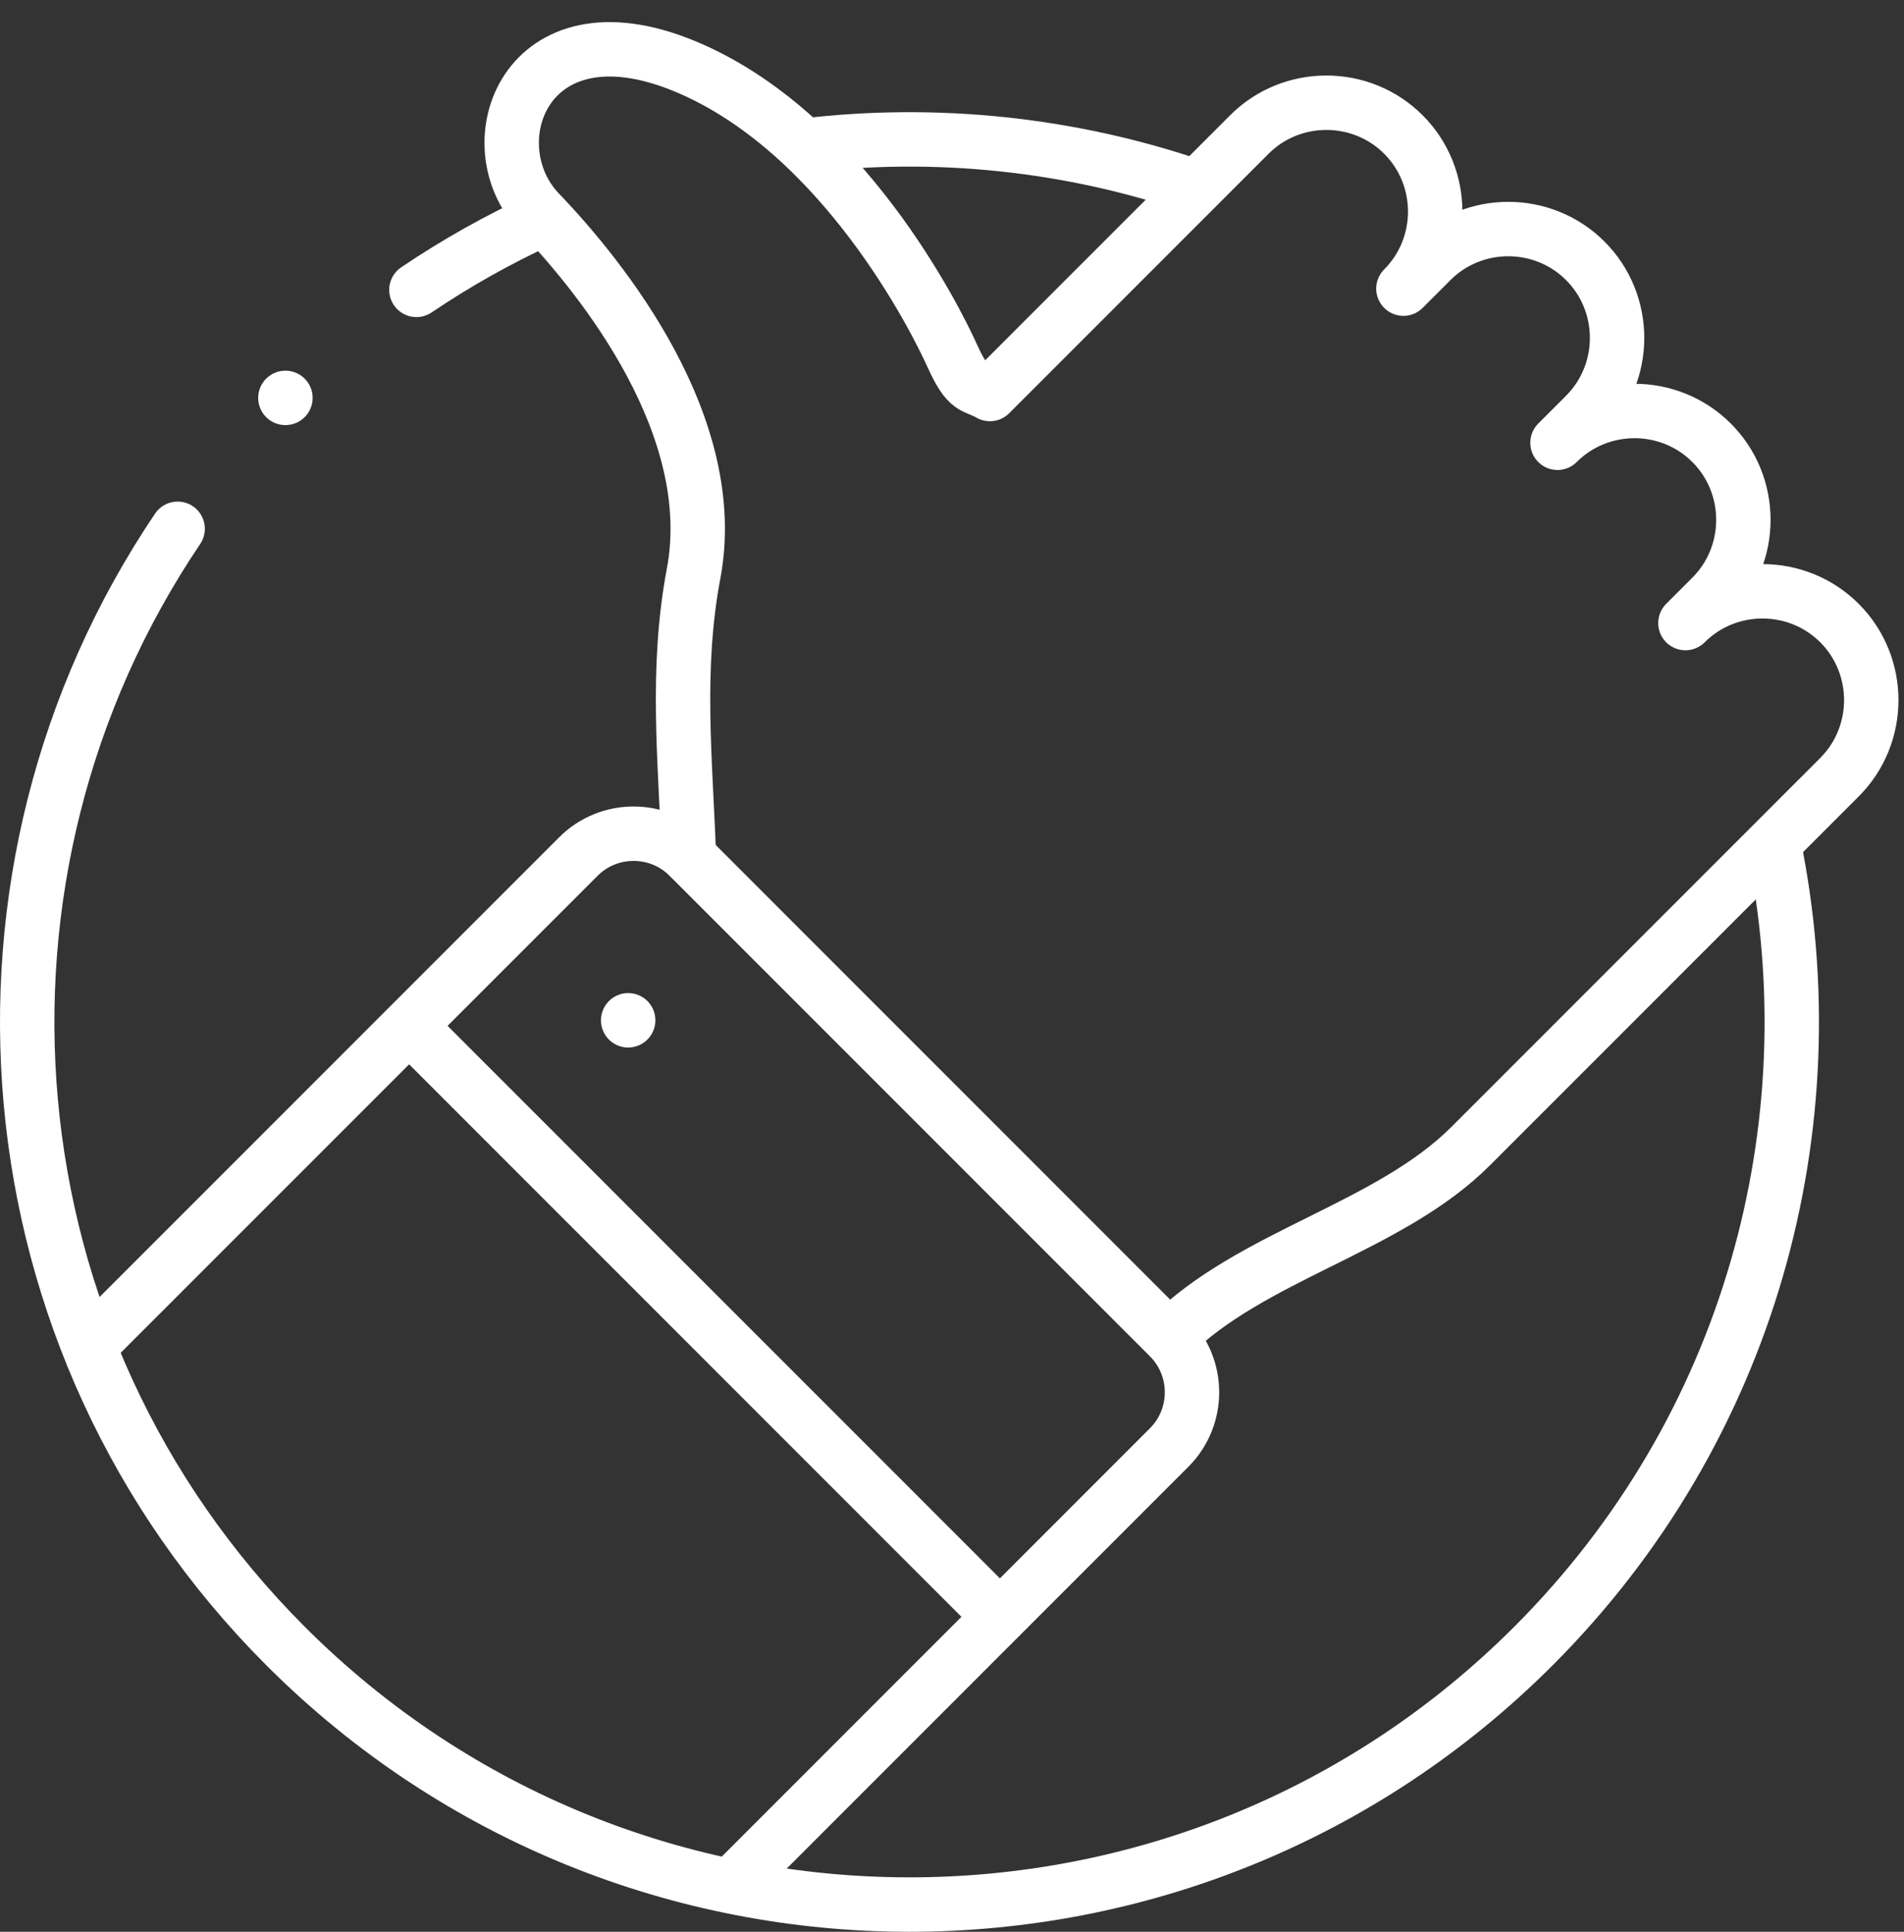 <svg xmlns="http://www.w3.org/2000/svg" width="70" height="71" viewBox="0 0 70 71" fill="none"><rect x="0" y="0" width="70" height="71" fill="#333333" stroke="none"/><path d="M25.328 31.479C25.198 27.925 24.836 24.598 25.5 21.081C26.513 15.708 22.205 10.284 19.822 7.8C17.44 5.316 19.299 0.033 25.128 2.415C30.958 4.798 34.419 11.764 35.01 13.078C35.602 14.391 35.798 14.135 36.394 14.482L45.932 4.944C47.489 3.386 50.039 3.386 51.596 4.944V4.944C53.154 6.502 53.154 9.051 51.596 10.609L52.619 9.587C54.176 8.029 56.725 8.029 58.283 9.587C59.841 11.145 59.841 13.694 58.283 15.252L57.261 16.274C58.819 14.716 61.368 14.716 62.926 16.274C64.484 17.831 64.484 20.381 62.926 21.938L61.964 22.9C63.521 21.343 66.07 21.343 67.628 22.9C69.186 24.458 69.186 27.007 67.628 28.565L54.07 42.123C51.054 45.139 46.01 46.128 42.994 49.144" stroke="white" stroke-width="2" stroke-miterlimit="2.613" stroke-linecap="round" stroke-linejoin="round"/><path d="M26.936 69.25L42.986 53.199C44.102 52.084 44.102 50.259 42.986 49.144L25.321 31.479C24.206 30.363 22.381 30.363 21.266 31.479L3.336 49.408" stroke="white" stroke-width="2" stroke-miterlimit="2.613" stroke-linecap="round" stroke-linejoin="round"/><path d="M15.309 10.654C16.781 9.66 18.316 8.8 19.898 8.074M65.211 31.023C67.326 41.343 64.381 52.493 56.375 60.499C43.707 73.167 23.168 73.167 10.5 60.499C-0.667 49.333 -1.988 32.052 6.531 19.435M29.587 5.351C34.409 4.778 39.336 5.286 43.974 6.875" stroke="white" stroke-width="2" stroke-miterlimit="2.613" stroke-linecap="round" stroke-linejoin="round"/><path d="M15.453 38.116L36.357 59.02" stroke="white" stroke-width="2" stroke-miterlimit="2.613" stroke-linecap="round" stroke-linejoin="round"/><path d="M23.094 37.5L23.095 37.499" stroke="white" stroke-width="2" stroke-miterlimit="22.926" stroke-linecap="round" stroke-linejoin="round"/><path d="M10.492 14.624H10.494" stroke="white" stroke-width="2" stroke-miterlimit="2.613" stroke-linecap="round" stroke-linejoin="round"/></svg>